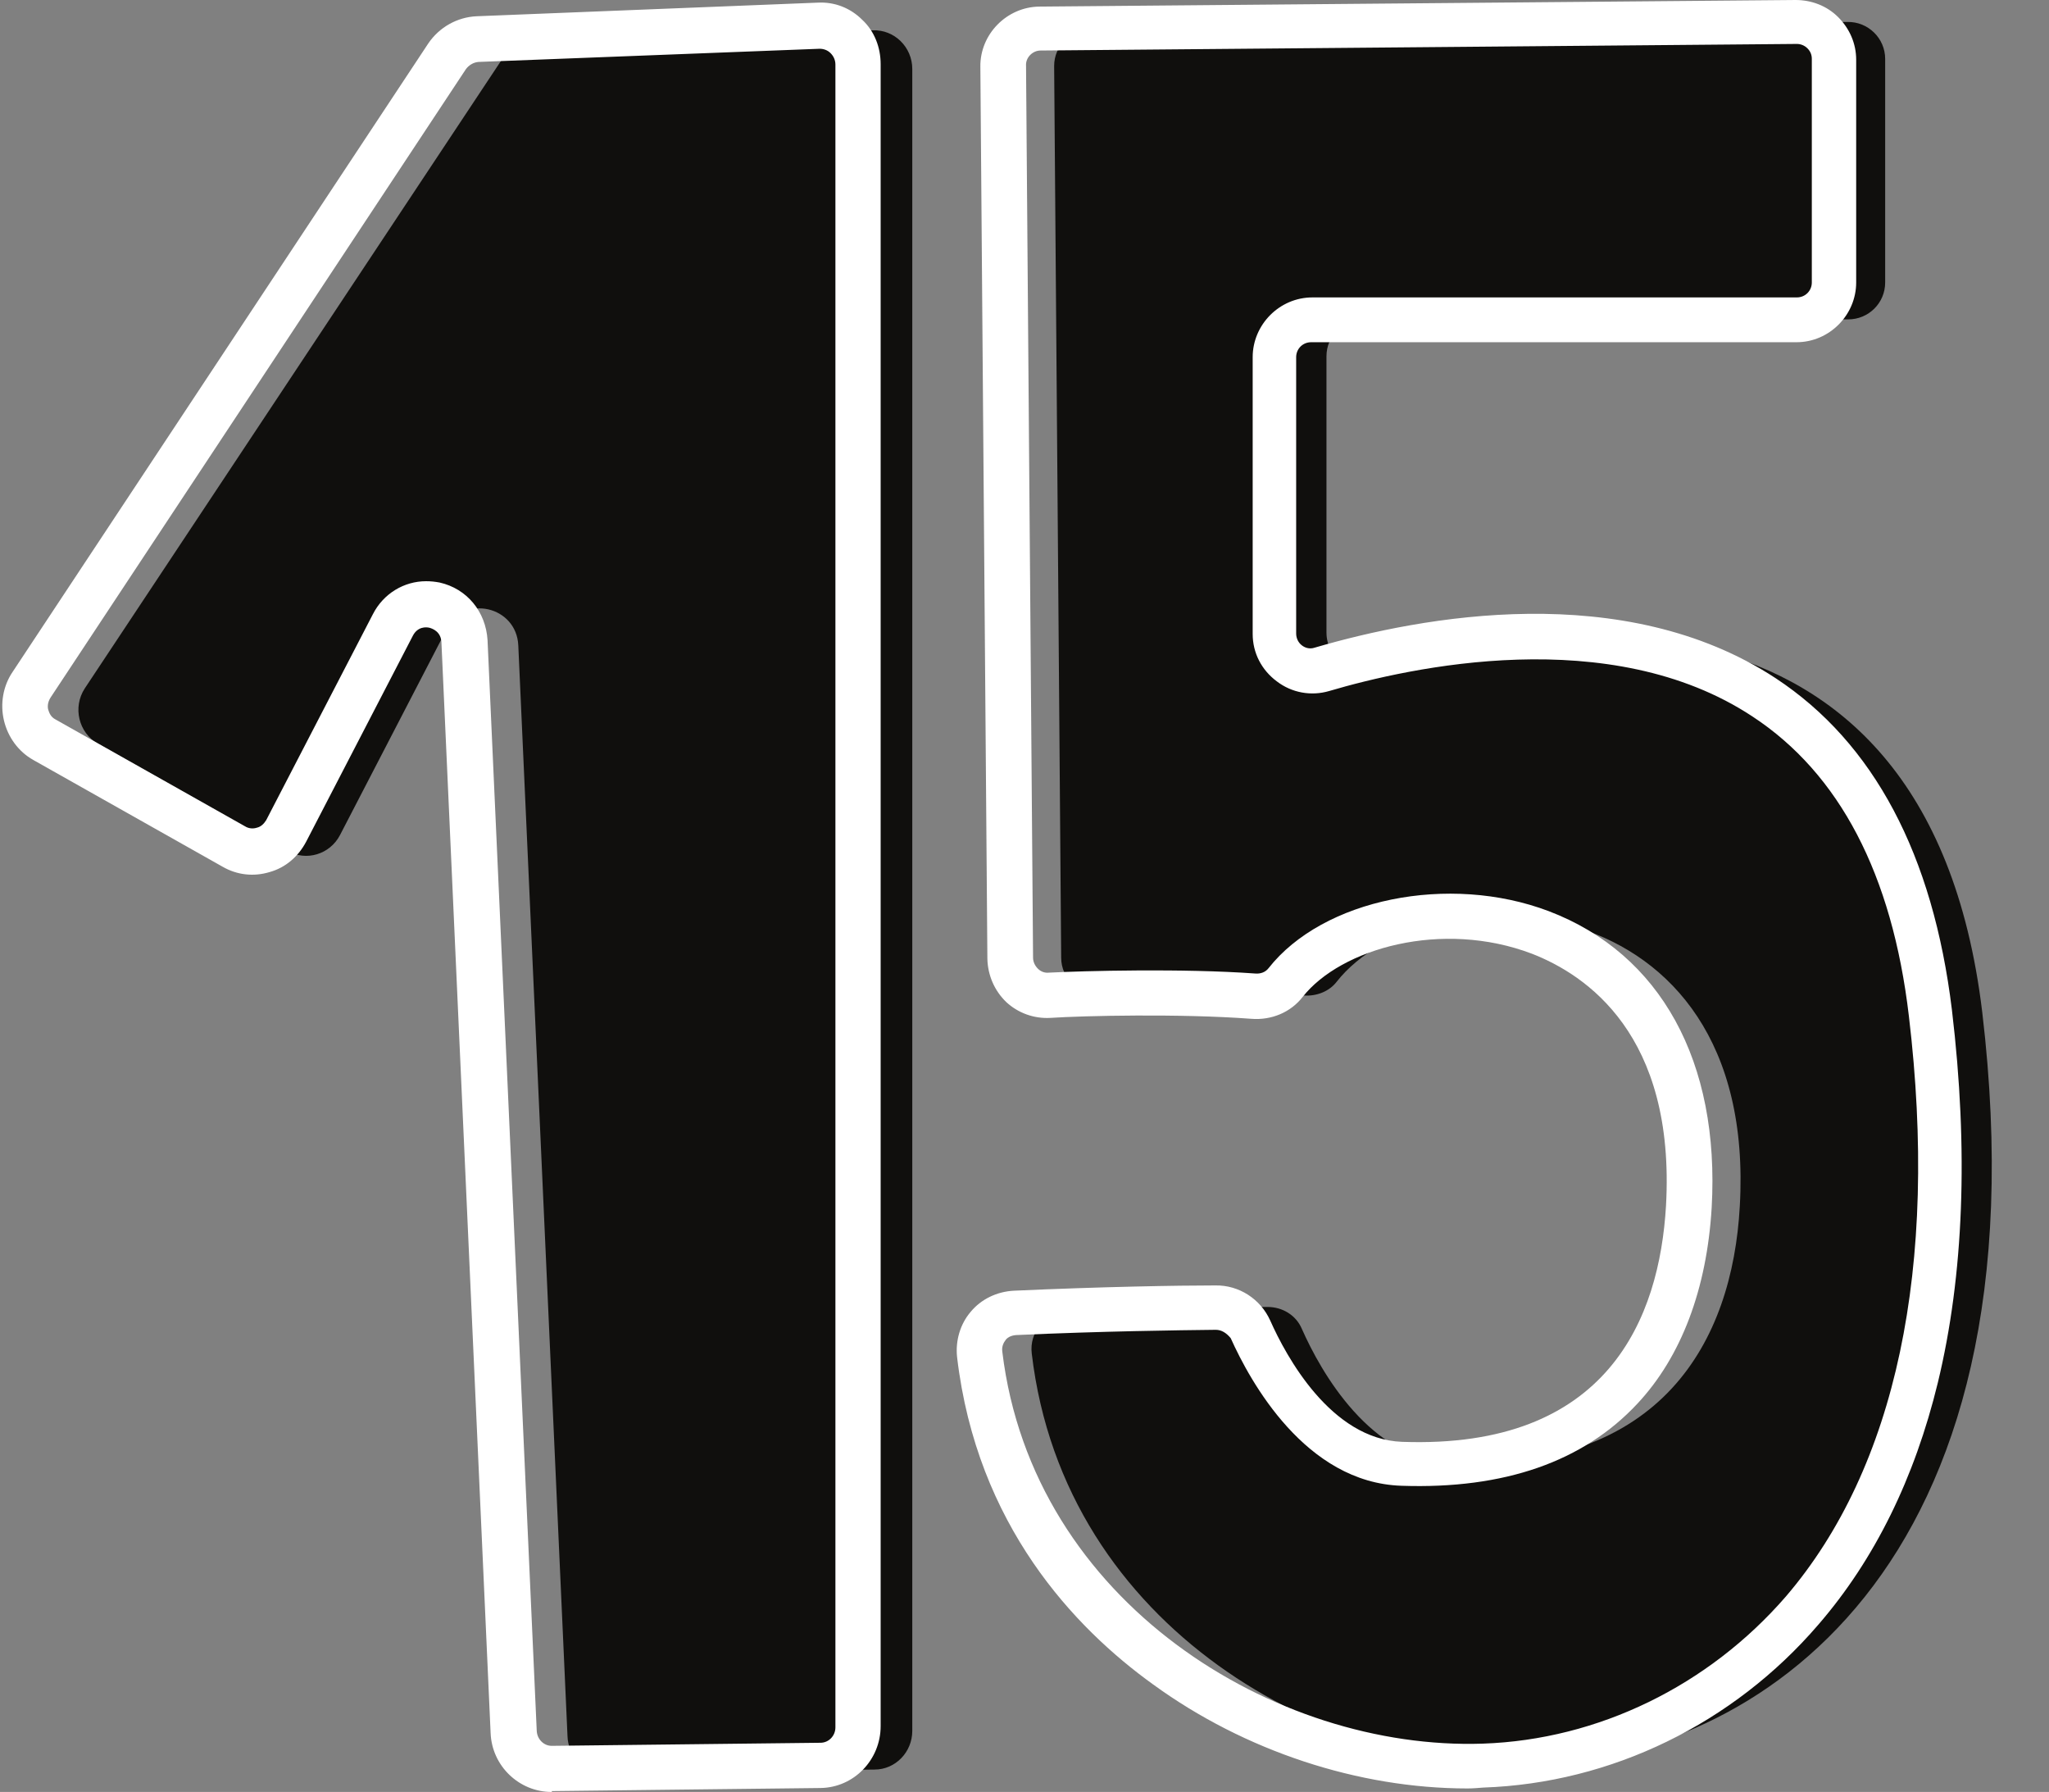 <?xml version="1.0" encoding="UTF-8" standalone="no"?><svg xmlns="http://www.w3.org/2000/svg" xmlns:xlink="http://www.w3.org/1999/xlink" fill="#000000" height="407.9" preserveAspectRatio="xMidYMid meet" version="1" viewBox="-0.5 2.7 466.5 407.9" width="466.5" zoomAndPan="magnify"><rect x="-0.5" y="2.7" width="466.5" height="407.9" fill="#808080" stroke="none"/><g id="change1_1"><path d="M18.8,159.4l94.8-142.9c1.6-2.3,4.1-3.8,6.9-3.9l77.7-3c4.9-0.2,9,3.8,9,8.8v378.3c0,4.8-3.8,8.8-8.6,8.8 l-61.2,0.7c-4.7,0.1-8.6-3.6-8.7-8.4l-11.2-248.2c-0.4-8.9-12.3-11.7-16.3-3.7l-24.3,46.9c-2.3,4.4-7.7,6-11.9,3.6L21.8,172 C17.4,169.5,16,163.7,18.8,159.4z M247.9,9.2l172.2-1.5c4.7-0.1,8.6,3.7,8.6,8.4V67c0,4.7-3.8,8.4-8.4,8.4H309.9 c-4.7,0-8.4,3.8-8.4,8.4v62.9c0,5.6,5.5,9.8,10.8,8.1c32.2-9.5,125.8-27.5,138.5,78.3c15.2,128.1-52.6,169.7-101.8,171.3 c-47,1.7-107.2-30.8-114.6-93.6c-0.6-4.9,3.1-9.3,8-9.4c19.9-0.9,37.1-1.2,45.7-1.2c3.4,0,6.5,1.9,7.8,5 c4.3,9.7,15.6,29.9,34.4,30.6c47.5,1.7,63.6-27.7,65.3-58.5c4.3-74.8-71.4-77.1-91.8-51.1c-1.7,2.2-4.6,3.3-7.4,3.1 c-15.5-1.2-37.5-0.7-46.4-0.2c-4.8,0.2-8.9-3.6-8.9-8.4l-1.6-203C239.5,13.1,243.3,9.3,247.9,9.2z" fill="#100f0d"/></g><g id="change2_1"><path d="M125.1,410.6c-7.4,0-13.6-5.9-13.9-13.4l-11.2-248.3c-0.1-2.4-2-3.1-2.7-3.3c-0.8-0.2-2.7-0.3-3.8,1.8 l-24.3,46.9c-1.8,3.4-4.7,5.9-8.3,6.9c-3.6,1.1-7.4,0.7-10.7-1.2L7.1,175.7c-3.4-1.9-5.8-5.2-6.7-9c-0.9-3.8-0.2-7.9,2-11.1l4.3,2.9 l-4.3-2.9L97,12.6c2.5-3.7,6.6-6,11-6.2l77.7-3.1c3.8-0.2,7.4,1.2,10.1,3.9c2.8,2.6,4.2,6.3,4.2,10.1v378.3c0,7.7-6.1,14-13.7,14.1 l-61.2,0.7C125.2,410.6,125.2,410.6,125.1,410.6z M96.5,135c1.1,0,2,0.1,3.1,0.3c6.2,1.4,10.5,6.6,10.9,13.1l11.2,248.3 c0.1,1.9,1.6,3.4,3.4,3.4l0,0l61.2-0.7c1.9,0,3.4-1.6,3.4-3.5V17.4c0-1-0.4-1.9-1.1-2.6s-1.6-1-2.5-1l-77.7,3 c-1.1,0.1-2.1,0.7-2.8,1.6L11,161.5c-0.7,1.1-0.7,2.2-0.5,2.8c0.2,0.6,0.5,1.6,1.7,2.2l43.1,24.3c0.8,0.5,1.8,0.6,2.7,0.3 c0.9-0.2,1.6-0.9,2.1-1.7l24.3-46.9C86.8,137.8,91.5,135,96.5,135z M333.6,409.8c-24.8,0-50.7-8.5-71.6-23.7 c-17.8-12.8-40.1-36.2-44.6-74.5c-0.4-3.7,0.7-7.5,3.1-10.3c2.4-2.9,6-4.6,9.8-4.8c19.9-0.9,37.3-1.2,45.9-1.2 c5.4-0.1,10.3,3.1,12.5,8c3.6,8.1,13.8,27,30,27.6c47,1.7,58.6-28.3,60.1-53.7c2.2-39-18.2-52.6-30.5-57.4 c-20.5-7.8-43.5-1.2-52.2,9.8c-2.7,3.5-7.1,5.4-11.8,5c-16.1-1.2-38.1-0.7-45.7-0.2c-3.7,0.2-7.3-1.1-10-3.6 c-2.7-2.6-4.2-6.1-4.3-9.8l-1.6-203.1c-0.1-7.4,6-13.6,13.4-13.7l0,0l172.2-1.5c3.6,0,7.1,1.3,9.7,3.9c2.6,2.6,4.1,6,4.1,9.7V67 c0,7.4-6.1,13.6-13.6,13.6H298c-1.9,0-3.4,1.5-3.4,3.4v62.9c0,1.1,0.5,2.1,1.3,2.7c0.5,0.4,1.6,1,3,0.5c24.3-7.1,70.3-15.7,104.9,7 c22.3,14.7,35.8,40.1,40.1,75.5c3.8,31.9,2.7,60.4-3.2,84.8c-5.3,21.8-14.4,40.3-27.2,55.1c-19.4,22.6-47.2,36.1-76.3,37.1 C336,409.7,334.8,409.8,333.6,409.8z M276.3,305.4C276.2,305.4,276.2,305.4,276.3,305.4c-8.5,0.1-25.7,0.3-45.5,1.2 c-1.3,0.1-2.1,0.7-2.4,1.2c-0.3,0.4-0.9,1.3-0.7,2.6c6.9,57.1,62.2,90.8,109.4,89.2c26.3-0.9,51.4-13.2,69-33.5 c25.1-29.3,34.8-75,28-132.1c-3.8-32.3-15.8-55.2-35.6-68.2c-32.4-21.4-78.1-11.2-96.4-5.8c-4.1,1.2-8.5,0.4-11.9-2.2 c-3.5-2.6-5.5-6.5-5.5-10.8V84c0-7.4,6.1-13.6,13.6-13.6h110.3c1.9,0,3.4-1.5,3.4-3.4V16.1c0-0.9-0.3-1.7-1-2.4 c-0.7-0.7-1.6-1-2.4-1l-172.2,1.5c-1.8,0-3.4,1.6-3.3,3.4l1.6,203.1c0,0.9,0.4,1.8,1.1,2.5c0.7,0.7,1.6,1,2.5,0.9 c7.8-0.4,30.5-1,47,0.2c1.2,0.1,2.3-0.3,3-1.2c12.4-15.8,41.1-21.6,63.8-13c25.5,9.7,39,34.3,37.1,67.5 c-1.1,18.5-6.9,33.9-16.9,44.6c-12.3,13.2-30.3,19.5-53.7,18.7c-21.9-0.7-34.5-23.8-38.9-33.6C278.7,306.1,277.6,305.4,276.3,305.4z" fill="#ffffff"/></g></svg>